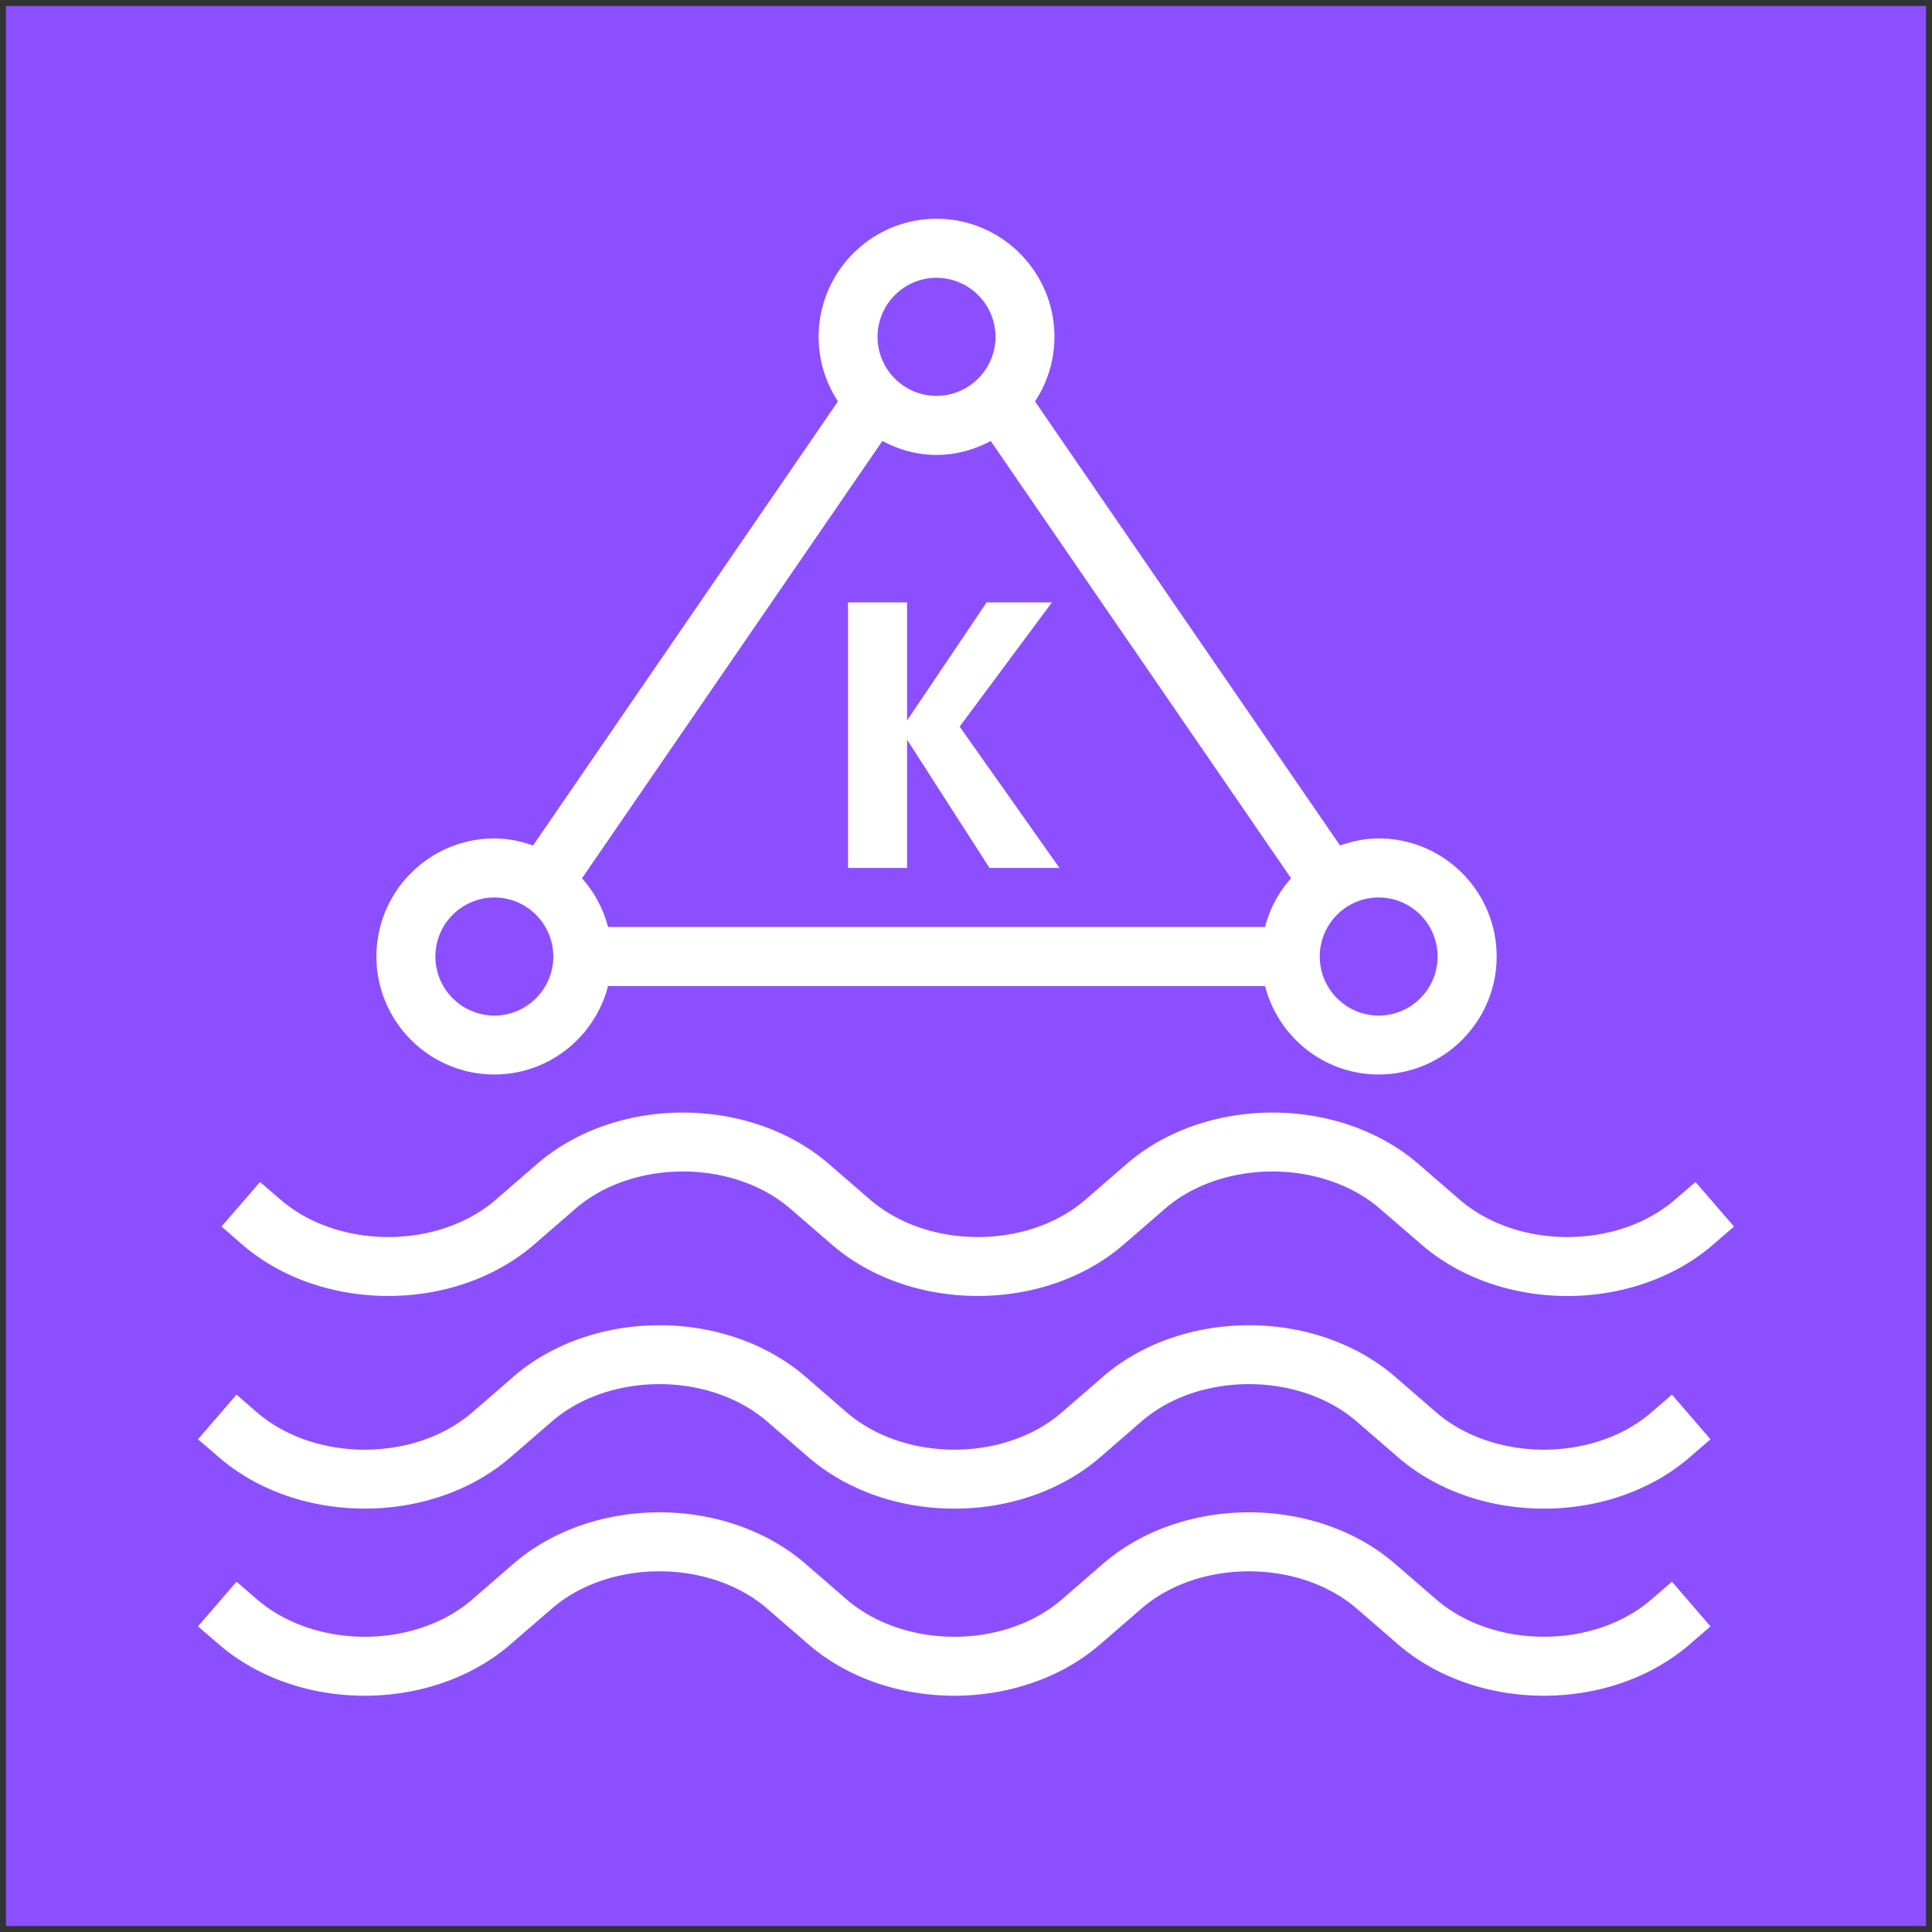 <svg xmlns="http://www.w3.org/2000/svg" width="161" height="161" viewBox="-0.5 -0.5 161 161"><rect x="-0.5" y="-0.5" width="161" height="161" fill="#333333" stroke="none"/><g pointer-events="all"><path fill="#8c4fff" d="M0 0h160v160H0Z"/><path fill="#fff" d="M70.17 71.83V49.7h4.92v9.84l6.63-9.84h5.44l-7.69 10.35 8.32 11.78h-5.83l-6.87-10.69v10.69ZM144 101.71l-1.65 1.43c-3.31 2.9-7.77 4.36-12.24 4.36s-8.93-1.46-12.25-4.37l-3.29-2.84c-4.81-4.22-13.24-4.22-18.05-.01l-3.3 2.86c-6.63 5.81-17.86 5.81-24.5-.01l-3.28-2.84c-4.81-4.22-13.24-4.22-18.05-.01l-3.3 2.86c-6.63 5.81-17.85 5.81-24.5-.01l-1.63-1.42L21.17 98l1.65 1.42c4.82 4.22 13.24 4.22 18.05.01l3.3-2.86c6.63-5.81 17.86-5.81 24.5.01l3.28 2.84c4.82 4.22 13.25 4.22 18.05.01l3.3-2.86c6.63-5.81 17.86-5.81 24.5.01l3.28 2.84c4.82 4.22 13.24 4.22 18.05.01l1.66-1.43Zm-5.17 29.6 3.21 3.72-1.64 1.42c-3.32 2.91-7.78 4.36-12.24 4.36-4.47 0-8.94-1.46-12.26-4.37l-3.28-2.84c-4.82-4.21-13.25-4.21-18.05-.01l-3.3 2.86c-6.63 5.81-17.86 5.82-24.5-.01l-3.28-2.84c-4.82-4.21-13.25-4.21-18.05-.01l-3.31 2.86c-6.62 5.81-17.85 5.82-24.49-.01L16 135.03l3.21-3.72 1.65 1.42c4.82 4.22 13.25 4.22 18.05.01l3.3-2.86c6.63-5.8 17.86-5.81 24.5.01l3.28 2.84c4.82 4.22 13.25 4.22 18.05.01l3.3-2.86c6.63-5.8 17.86-5.81 24.5.01l3.28 2.84c4.82 4.22 13.25 4.22 18.05.01Zm0-15.59 3.21 3.72-1.64 1.42c-6.63 5.81-17.86 5.82-24.5-.01l-3.28-2.84c-4.82-4.22-13.25-4.22-18.05-.01l-3.3 2.86c-3.32 2.91-7.78 4.36-12.24 4.36-4.47 0-8.94-1.46-12.26-4.37l-3.28-2.84c-4.82-4.22-13.25-4.22-18.05-.01l-3.31 2.86c-6.62 5.81-17.85 5.81-24.49-.01L16 119.44l3.21-3.72 1.65 1.43c4.82 4.21 13.25 4.21 18.05 0l3.3-2.86c6.63-5.8 17.86-5.81 24.5.01l3.28 2.84c4.82 4.22 13.25 4.22 18.05.01l3.3-2.86c6.63-5.8 17.86-5.81 24.5.01l3.28 2.84c4.82 4.22 13.25 4.22 18.05.01ZM40.7 74.29c2.7 0 4.91 2.21 4.91 4.92s-2.21 4.92-4.91 4.92a4.93 4.93 0 0 1-4.92-4.92 4.93 4.93 0 0 1 4.92-4.92m36.84-51.64a4.93 4.93 0 0 1 4.92 4.92 4.93 4.93 0 0 1-4.92 4.92c-2.71 0-4.91-2.21-4.91-4.92s2.2-4.92 4.91-4.92m41.76 56.56c0 2.71-2.2 4.92-4.91 4.92s-4.91-2.21-4.91-4.92 2.2-4.92 4.91-4.92 4.91 2.21 4.91 4.92m-41.76-41.8c1.64 0 3.16-.44 4.52-1.16l25.03 36.44a9.64 9.64 0 0 0-2.17 4.06H50.17A9.9 9.9 0 0 0 48 72.69l25.03-36.44c1.36.72 2.88 1.16 4.51 1.16M40.7 89.04c4.56 0 8.38-3.14 9.47-7.37h54.75c1.09 4.23 4.91 7.37 9.47 7.37 5.42 0 9.83-4.41 9.83-9.83 0-5.43-4.41-9.84-9.83-9.84-1.13 0-2.2.23-3.22.59L85.75 32.95a9.74 9.74 0 0 0 1.62-5.38c0-5.42-4.41-9.84-9.83-9.84-5.41 0-9.82 4.42-9.82 9.84 0 1.99.6 3.83 1.61 5.38L43.92 69.96c-1.02-.36-2.09-.59-3.22-.59-5.42 0-9.83 4.41-9.83 9.84 0 5.42 4.41 9.83 9.83 9.83"/></g></svg>
